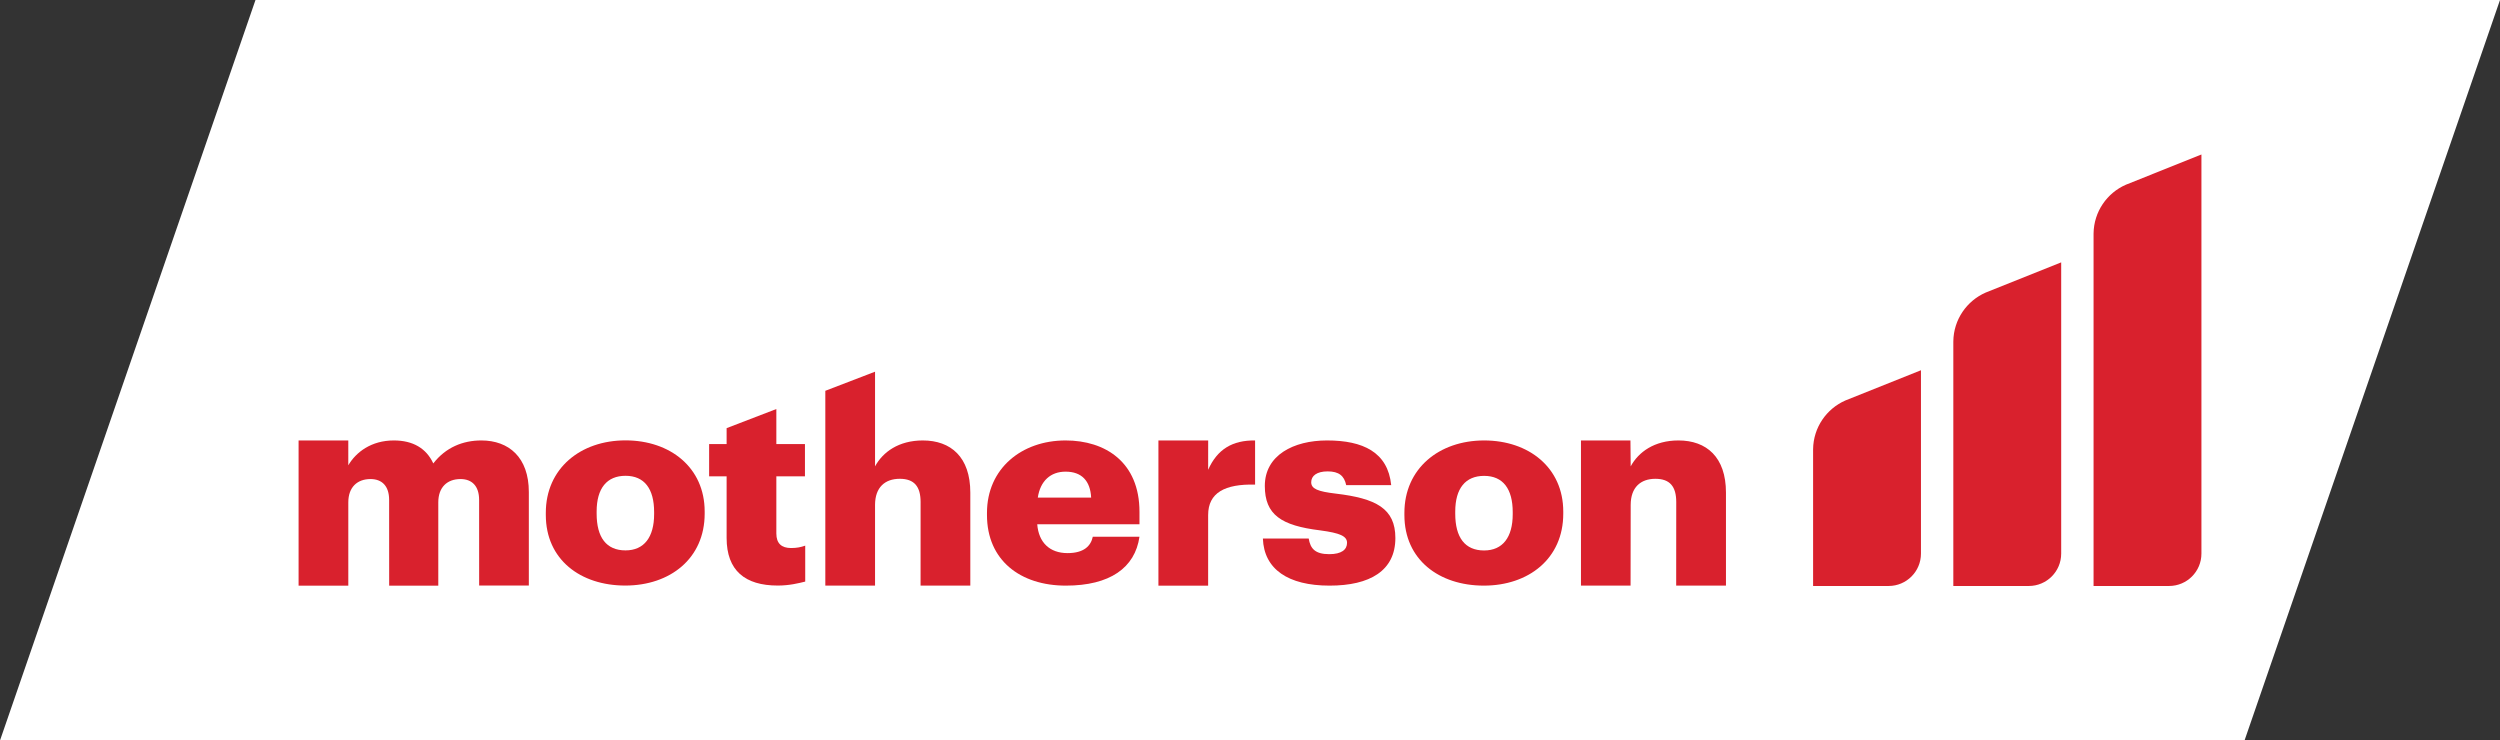 <?xml version="1.0" encoding="UTF-8"?>
<!-- Generator: Adobe Illustrator 16.0.0, SVG Export Plug-In . SVG Version: 6.00 Build 0)  -->
<svg xmlns="http://www.w3.org/2000/svg" xmlns:xlink="http://www.w3.org/1999/xlink" version="1.1" id="Ebene_1" x="0px" y="0px" width="569.98px" height="168.821px" viewBox="274.665 -95.466 569.98 168.821" xml:space="preserve">
<rect x="274.665" y="-95.466" width="569.98" height="168.821" fill="#333333" stroke="none"/>
<g id="Ebene_1_8_">
	<polygon fill="#FFFFFF" points="332.913,-95.466 844.646,-95.466 786.398,73.355 274.665,73.355  "></polygon>
</g>
<g>
	<path fill="#D9212D" d="M342.74,4.953h11.333l0.001,5.664c1.772-3.015,5.257-5.664,10.385-5.664c4.369,0,7.407,1.805,8.992,5.24   c2.849-3.677,6.774-5.24,10.955-5.24c6.268,0,10.828,3.854,10.828,11.757v21.325h-11.327L383.9,18.517   c0-3.193-1.646-4.762-4.242-4.762c-3.039,0-5.067,1.869-5.067,5.309v18.991h-11.199l-0.008-19.538c0-3.193-1.644-4.762-4.243-4.762   c-3.037,0-5.065,1.869-5.065,5.309l-0.001,18.991H342.74V4.953L342.74,4.953z"></path>
	<path fill="#D9212D" d="M423.799,21.756v-0.48c0-5.305-2.213-8.263-6.521-8.263c-4.243,0-6.585,2.837-6.585,8.142v0.479   c0,5.431,2.215,8.385,6.585,8.385C421.523,30.018,423.799,27,423.799,21.756L423.799,21.756z M399.106,21.935v-0.479   c0-10.13,7.915-16.52,18.173-16.52c10.196,0,18.046,6.205,18.046,16.219v0.479c0,10.256-7.915,16.402-18.108,16.402   C407.021,38.035,399.106,32.131,399.106,21.935L399.106,21.935z"></path>
	<path fill="#D9212D" d="M451.665,26.156V13.135h6.523V5.781h-6.523V4.366v-5.161V-2.21l-11.337,4.357v1.415v0.804v1.415h-3.989   v7.354h3.989v14.049c0,7.415,4.179,10.852,11.653,10.852c2.659,0,4.81-0.541,6.268-0.907v-8.193   c-1.016,0.361-1.964,0.544-3.23,0.544C452.865,29.479,451.665,28.45,451.665,26.156L451.665,26.156z"></path>
	<path fill="#D9212D" d="M485.062,4.953c-5.51,0-9.12,2.648-10.894,5.907V-4.147h0.001v-6.576l-11.336,4.357v1.459v0.76v42.202   h11.336l-0.001-18.391c0-4.04,2.282-5.967,5.638-5.967c3.29,0,4.748,1.746,4.748,5.301l-0.006,19.057l11.341-0.003v-21.22   C495.889,8.747,491.456,4.953,485.062,4.953L485.062,4.953z"></path>
	<path fill="#D9212D" d="M523.436,17.977c-0.191-3.802-2.153-5.91-5.828-5.91c-3.42,0-5.76,2.108-6.333,5.91H523.436L523.436,17.977   z M499.688,21.952v-0.479c0-10.129,7.915-16.52,17.92-16.52c9.056,0,16.85,4.94,16.85,16.279v2.832h-23.31   c0.321,4.16,2.852,6.574,6.904,6.574c3.736,0,5.319-1.625,5.764-3.74h10.642c-1.017,7.115-6.781,11.153-16.786,11.153   C507.286,38.052,499.688,32.269,499.688,21.952L499.688,21.952z"></path>
	<path fill="#D9212D" d="M538.776,4.953h11.344l-0.007,6.69c2.09-4.704,5.571-6.755,10.702-6.688v10.066   c-6.903-0.179-10.702,1.868-10.702,6.931l-0.003,16.103h-11.334V4.953L538.776,4.953z"></path>
	<path fill="#D9212D" d="M562.594,27.322h10.447c0.382,2.292,1.457,3.557,4.688,3.557c2.785,0,4.051-1.024,4.051-2.59   c0-1.512-1.583-2.234-6.144-2.837c-8.863-1.086-12.602-3.559-12.602-10.129c0-6.999,6.525-10.37,14.188-10.37   c8.166,0,13.864,2.649,14.627,10.19h-10.262c-0.443-2.113-1.644-3.137-4.24-3.137c-2.47,0-3.737,1.023-3.737,2.47   c0,1.511,1.521,2.113,5.573,2.594c9.183,1.086,13.615,3.377,13.615,10.13c0,7.475-5.825,10.852-15.009,10.852   C568.356,38.052,562.845,34.312,562.594,27.322L562.594,27.322z"></path>
	<path fill="#D9212D" d="M619.553,21.773v-0.48c0-5.306-2.216-8.263-6.521-8.263c-4.244,0-6.583,2.837-6.583,8.141v0.479   c0,5.431,2.215,8.386,6.583,8.386C617.274,30.036,619.553,27.018,619.553,21.773L619.553,21.773z M594.857,21.952v-0.479   c0-10.129,7.915-16.52,18.175-16.52c10.195,0,18.045,6.205,18.045,16.218v0.479c0,10.256-7.913,16.401-18.108,16.401   C602.772,38.052,594.857,32.147,594.857,21.952L594.857,21.952z"></path>
	<path fill="#D9212D" d="M635.113,4.953h11.28l0.055,5.907c1.772-3.258,5.382-5.907,10.892-5.907c6.395,0,10.83,3.794,10.83,11.879   V38.05h-11.349l0.014-19.052c0-3.555-1.459-5.301-4.753-5.301c-3.354,0-5.634,1.927-5.634,5.967l-0.027,18.388h-11.308V4.953   L635.113,4.953z"></path>
	<path fill="#D9212D" d="M759.358-53.356c-4.303,1.879-7.32,6.149-7.377,11.131l-0.001,80.358h17.215   c4.076,0,7.378-3.302,7.378-7.379v-90.997L759.358-53.356L759.358-53.356z"></path>
	<path fill="#D9212D" d="M727.386-28.763c-4.301,1.88-7.321,6.149-7.378,11.13l-0.002,55.766h17.217   c4.072,0,7.377-3.302,7.377-7.379v-66.403L727.386-28.763L727.386-28.763z"></path>
	<path fill="#D9212D" d="M695.414-4.169c-4.304,1.88-7.321,6.15-7.378,11.13l-0.001,31.172h17.217c4.073,0,7.376-3.302,7.376-7.379   v-41.809L695.414-4.169L695.414-4.169z"></path>
</g>
</svg>

